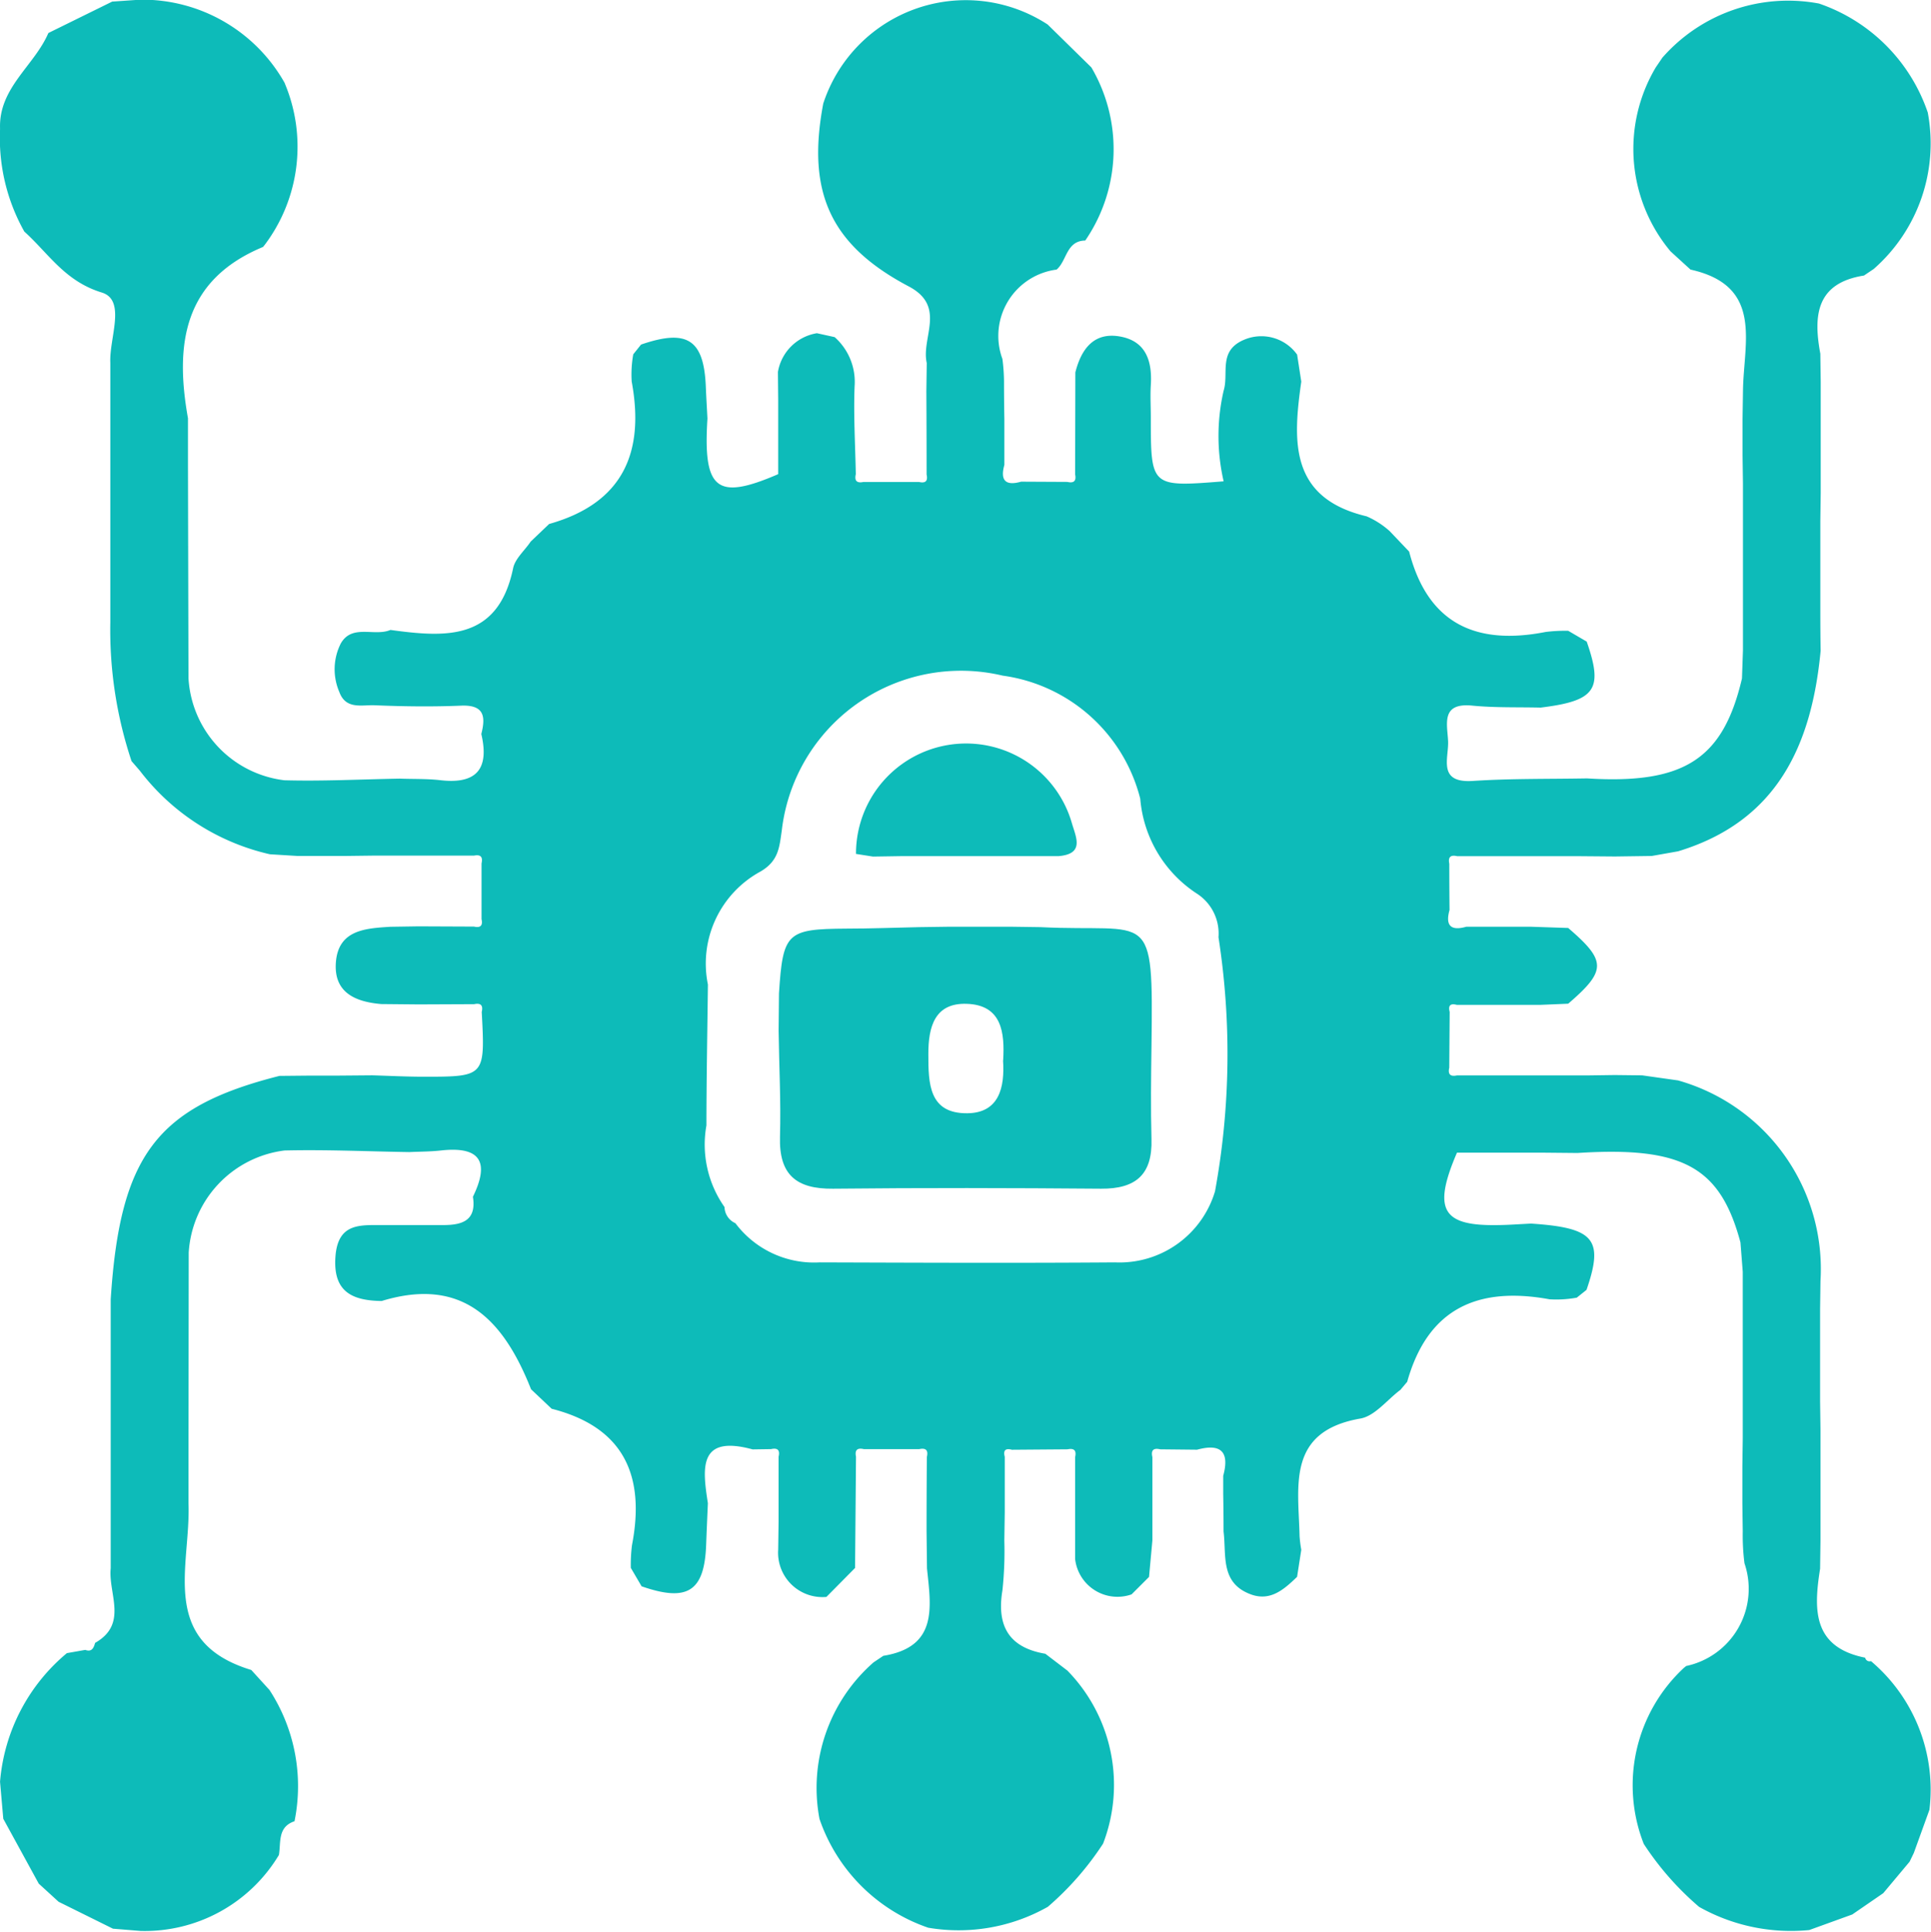 <svg xmlns="http://www.w3.org/2000/svg" width="49.536" height="49.551" viewBox="0 0 49.536 49.551"><g id="Group_2" data-name="Group 2" transform="translate(-292.841 -426.854)"><path id="Path_4" data-name="Path 4" d="M295.739,476.325l-1.394-.69-.51-.466-.91-1.663-.083-.949a4.8,4.8,0,0,1,1.715-3.3l.471-.083c.17.061.217-.052.253-.18.854-.486.333-1.261.4-1.913v-4.274l0-2.624c.238-3.69,1.178-4.936,4.328-5.732l.719-.007.708,0,.957-.008c.434.013.868.035,1.3.036,1.594,0,1.594,0,1.506-1.661q.061-.255-.195-.2l-1.424.006-.959-.009c-.655-.056-1.212-.287-1.165-1.049.054-.854.752-.892,1.4-.933l.721-.011,1.423.006q.25.058.194-.193,0-.714,0-1.427.059-.253-.194-.2l-2.614,0-.721.009h-1.182l-.718-.044a5.819,5.819,0,0,1-3.337-2.144l-.213-.246a10.62,10.62,0,0,1-.544-3.559q0-1.312,0-2.624l0-4.037c-.03-.629.417-1.608-.223-1.8-.944-.29-1.36-1-1.983-1.562a4.891,4.891,0,0,1-.623-2.621v-.034c-.03-1.037.879-1.6,1.238-2.434l.014-.01,1.625-.8.715-.049a4.191,4.191,0,0,1,3.708,2.133l.013.034a4.188,4.188,0,0,1-.519,4.116l-.047.059c-2.046.849-2.264,2.5-1.926,4.394l0,1.2q.006,2.732.013,5.464a2.8,2.8,0,0,0,2.46,2.622c.986.027,1.975-.025,2.962-.042.355.013.713,0,1.065.043.932.1,1.227-.323,1.025-1.188.114-.447.077-.752-.52-.727-.739.031-1.482.021-2.222-.01-.321-.013-.734.116-.9-.34a1.468,1.468,0,0,1,.037-1.245c.29-.507.863-.171,1.274-.347,1.409.192,2.759.289,3.147-1.583.051-.248.3-.457.451-.684l.473-.451c1.888-.532,2.456-1.823,2.118-3.652a2.922,2.922,0,0,1,.04-.7l.2-.25c1.183-.407,1.61-.13,1.661,1.072.011.275.028.55.042.825-.115,1.833.237,2.109,1.815,1.427l0-1.9-.007-.721a1.211,1.211,0,0,1,1-.994l.455.1a1.532,1.532,0,0,1,.512,1.262c-.029.75.017,1.5.031,2.254q-.059.253.194.2h1.428q.25.058.194-.193,0-1.069-.006-2.138l.01-.721c-.149-.652.514-1.45-.461-1.964-2.018-1.065-2.623-2.423-2.194-4.691a3.846,3.846,0,0,1,5.757-2.027l1.121,1.1a4.14,4.14,0,0,1-.157,4.441c-.49.007-.468.518-.735.745a1.715,1.715,0,0,0-1.39,2.292,4.79,4.79,0,0,1,.041.578q0,.479.009.958v1.182q-.168.6.43.43l1.185.006q.253.059.2-.194l.006-2.615c.151-.6.475-1.039,1.144-.921s.831.633.792,1.248c-.017.274,0,.549,0,.824,0,1.792,0,1.792,1.868,1.643a5.181,5.181,0,0,1,0-2.325c.139-.447-.15-1.025.529-1.308a1.127,1.127,0,0,1,1.356.383l.107.693c-.217,1.526-.307,2.984,1.676,3.455a2.166,2.166,0,0,1,.591.379l.5.525c.479,1.858,1.723,2.41,3.5,2.062a3.992,3.992,0,0,1,.581-.03l.474.277c.429,1.23.227,1.52-1.182,1.693-.585-.014-1.174.006-1.755-.051-.813-.08-.638.478-.619.913s-.279,1.079.636,1.019c.973-.064,1.951-.047,2.927-.065,2.49.155,3.492-.492,3.976-2.564l.025-.721q0-2.138,0-4.275l-.01-.721V437.6q.005-.36.011-.721c.014-1.237.534-2.693-1.346-3.11l-.512-.467a4.094,4.094,0,0,1-.381-4.717l.171-.252a4.289,4.289,0,0,1,4.018-1.388,4.479,4.479,0,0,1,2.79,2.794,4.283,4.283,0,0,1-1.386,4.014l-.251.169c-1.228.192-1.3,1.028-1.119,2.005l.01.72q0,1.424,0,2.847l-.01.721v2.373q0,.479.008.958c-.23,2.417-1.111,4.372-3.656,5.144l-.677.12-.945.013-.959-.008-3.089,0q-.253-.059-.2.194,0,.593.006,1.186-.168.6.43.43h1.657l.957.032c.985.845.985,1.094,0,1.942l-.72.03-2.137,0q-.249-.067-.183.182-.006.714-.011,1.428-.059.253.194.2l3.328,0,.721-.01.706.008.921.13a5.026,5.026,0,0,1,3.653,5.143q-.005.36-.01.721v2.373l.01.72v2.847l-.01.721c-.164,1.039-.2,2.011,1.156,2.282a.116.116,0,0,0,.149.088,4.314,4.314,0,0,1,1.5,3.813l-.4,1.106-.109.226-.676.807-.794.546-1.105.4a4.809,4.809,0,0,1-2.824-.594,7.548,7.548,0,0,1-1.42-1.615,4.109,4.109,0,0,1,1.03-4.517l.058-.047a2.024,2.024,0,0,0,1.495-2.635,5.622,5.622,0,0,1-.044-.816q-.005-.36-.01-.72v-.944l.01-.721v-4.276l-.059-.753c-.518-1.937-1.481-2.466-4.18-2.294l-.958-.009-2.134,0c-.618,1.437-.391,1.871.98,1.859.308,0,.615-.025.923-.039,1.621.108,1.868.4,1.42,1.7l-.25.2a2.919,2.919,0,0,1-.7.042c-1.827-.335-3.12.226-3.65,2.116l-.174.207c-.341.254-.654.671-1.028.736-1.9.331-1.586,1.736-1.559,3.019a3.243,3.243,0,0,0,.044.347l-.108.694c-.342.33-.7.649-1.222.436-.751-.3-.589-1-.664-1.6q0-.48-.009-.959,0-.234,0-.468.251-.922-.67-.67l-.947-.01q-.261-.062-.2.2,0,1.069,0,2.138l-.086.935-.448.448a1.093,1.093,0,0,1-1.448-.908q0-1.307,0-2.613.059-.253-.194-.2l-1.428.011q-.249-.067-.183.182,0,.713,0,1.425l-.011.721a9.445,9.445,0,0,1-.048,1.274c-.153.917.165,1.473,1.1,1.631l.566.432a4.193,4.193,0,0,1,.915,4.439,7.646,7.646,0,0,1-1.417,1.62,4.649,4.649,0,0,1-3.068.536,4.486,4.486,0,0,1-2.79-2.792,4.279,4.279,0,0,1,1.387-4.014l.251-.168c1.414-.229,1.22-1.26,1.12-2.244l-.011-.958q0-.949.008-1.9.061-.255-.195-.2H315q-.253-.059-.2.194-.012,1.427-.024,2.854l-.735.743a1.138,1.138,0,0,1-1.237-1.213l.01-.721q0-.831,0-1.662c.04-.169-.024-.234-.194-.195l-.473.007c-1.4-.383-1.284.489-1.147,1.38-.015.354-.031.707-.044,1.061-.043,1.2-.474,1.482-1.656,1.071l-.277-.473a4.054,4.054,0,0,1,.03-.581c.344-1.776-.2-3.027-2.06-3.5l-.529-.5c-.691-1.748-1.731-2.906-3.833-2.264-.754-.011-1.255-.234-1.184-1.148.068-.881.667-.794,1.247-.8q.761,0,1.522,0c.492,0,.852-.122.757-.726.424-.871.215-1.3-.813-1.188-.27.031-.544.029-.816.042-1.069-.016-2.138-.067-3.205-.041a2.813,2.813,0,0,0-2.457,2.62l-.006,5.464v.958c.066,1.6-.788,3.556,1.611,4.283l.467.513a4.518,4.518,0,0,1,.642,3.367c-.438.147-.346.541-.4.865a4.015,4.015,0,0,1-3.547,1.949Zm26.353-28.983a4.233,4.233,0,0,0-3.529-3.158,4.628,4.628,0,0,0-5.667,3.974c-.063.433-.082.778-.543,1.049a2.687,2.687,0,0,0-1.352,2.9c-.014,1.2-.037,2.409-.038,3.614a2.782,2.782,0,0,0,.464,2.094.467.467,0,0,0,.279.414,2.521,2.521,0,0,0,2.161,1.005c2.526.008,5.053.019,7.579,0a2.557,2.557,0,0,0,2.564-1.823,19.549,19.549,0,0,0,.089-6.517,1.218,1.218,0,0,0-.544-1.112A3.222,3.222,0,0,1,322.092,447.343Z" fill="#0dbbb9"></path><path id="Path_5" data-name="Path 5" d="M376.8,529.458l.009-.958c.1-1.565.2-1.655,1.728-1.665.625,0,1.251-.025,1.876-.038l.721-.01h1.657l.721.01c2.848.143,2.9-.552,2.853,3.065-.011.79-.021,1.581,0,2.37.028.909-.4,1.281-1.293,1.274-2.291-.019-4.583-.024-6.874,0-.943.011-1.391-.356-1.363-1.329C376.861,531.274,376.812,530.366,376.8,529.458Zm5.76.756c.042-.71-.031-1.42-.934-1.45-.82-.028-.987.586-.985,1.293,0,.745.01,1.524,1,1.514C382.453,531.563,382.605,530.913,382.557,530.214Z" transform="translate(-63.985 -76.162)" fill="#0dbbb9"></path><path id="Path_6" data-name="Path 6" d="M385.152,509.843a2.824,2.824,0,0,1,5.537-.792c.107.368.333.793-.343.849h-4.038l-.721.011Z" transform="translate(-70.352 -61.086)" fill="#0dbbb9"></path></g></svg>